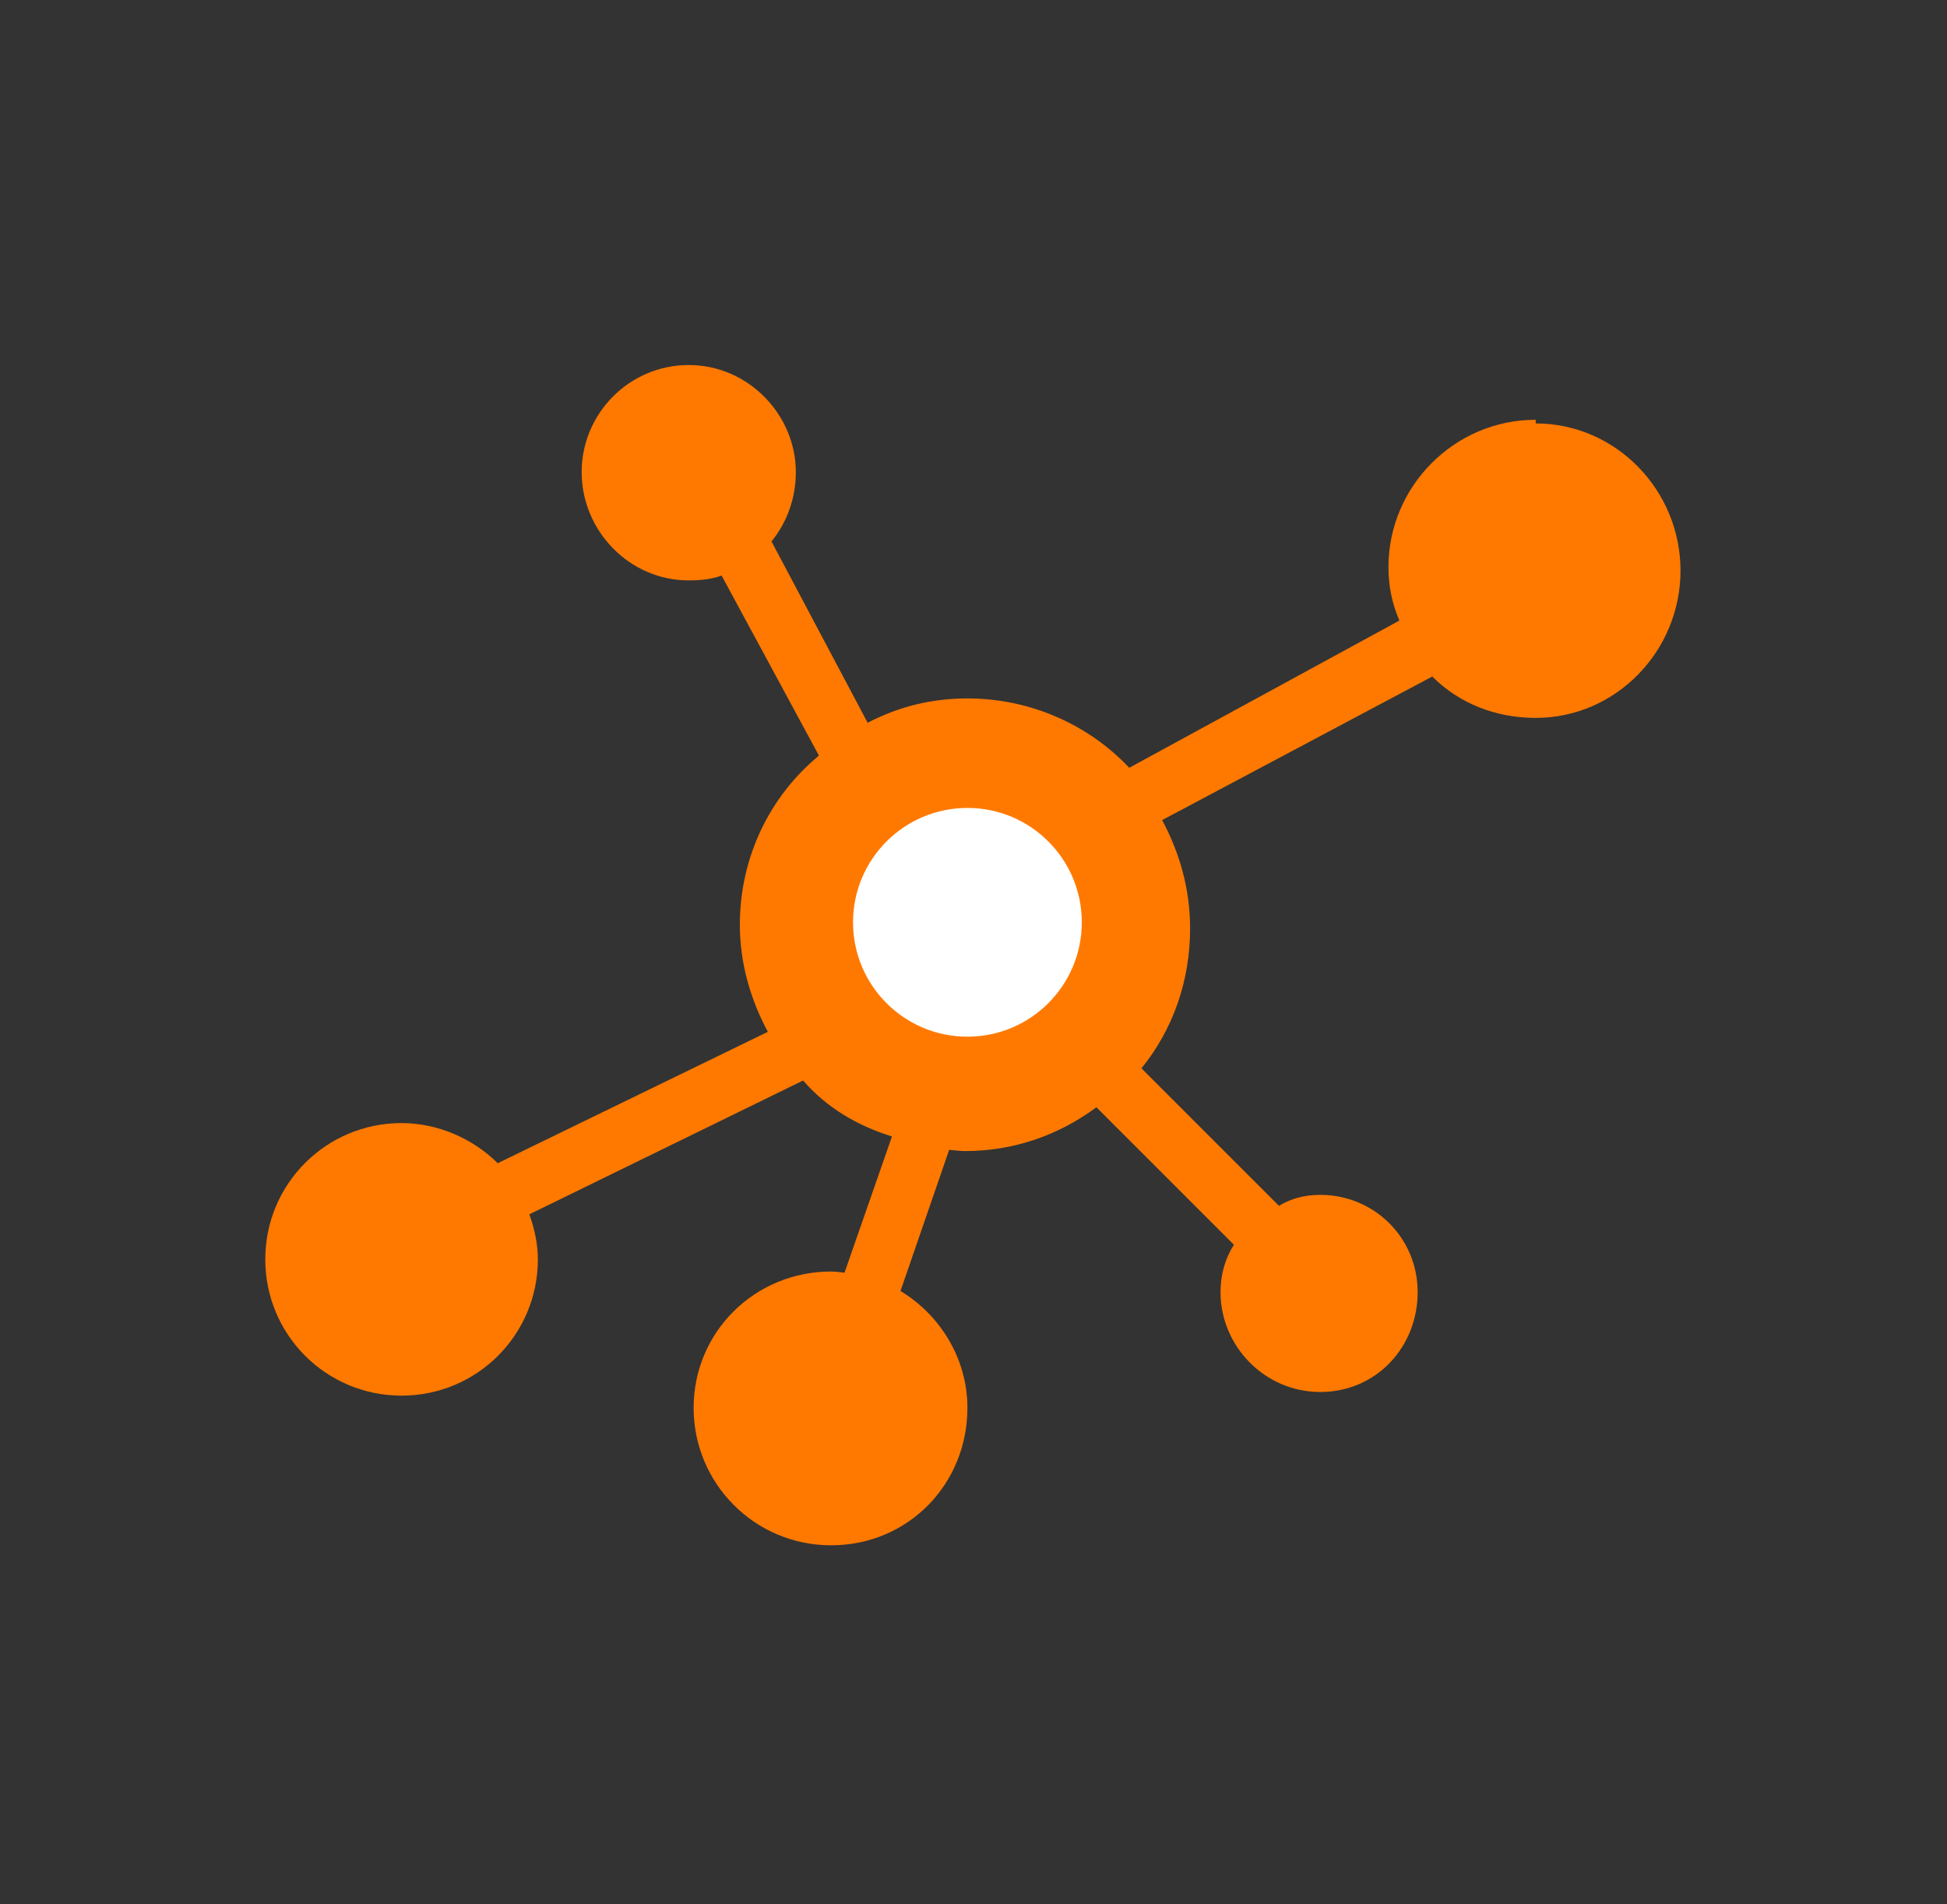 <?xml version="1.0" encoding="UTF-8"?>
<svg id="Layer_1" data-name="Layer 1" xmlns="http://www.w3.org/2000/svg" viewBox="0 0 16 15.65">
  <rect x="0" y="0" width="16" height="15.65" fill="#333333" stroke="none"/>
  <defs>
    <style>
      .cls-1 {
        fill: #ff7900;
      }

      .cls-1, .cls-2 {
        stroke-width: 0px;
      }

      .cls-2 {
        fill: #fff;
      }
    </style>
  </defs>
  <path class="cls-1" d="m12.62,3.45c-.67,0-1.21.55-1.21,1.21,0,.16.03.3.09.44l-2.22,1.21c-.34-.36-.82-.57-1.33-.57-.3,0-.57.07-.82.2l-.79-1.49c.13-.16.2-.36.2-.57,0-.47-.39-.88-.88-.88s-.88.4-.88.88.39.89.88.89c.1,0,.19-.01.27-.04l.8,1.48c-.4.33-.65.83-.65,1.39,0,.32.09.62.23.88l-2.22,1.08c-.2-.2-.49-.33-.79-.33-.62,0-1.12.5-1.12,1.12s.5,1.12,1.12,1.12,1.12-.5,1.12-1.12c0-.13-.03-.26-.07-.37l2.25-1.1c.19.22.44.37.73.46l-.39,1.12s-.07-.01-.11-.01c-.63,0-1.13.5-1.13,1.12s.5,1.13,1.13,1.13,1.12-.5,1.12-1.13c0-.4-.22-.76-.55-.96l.4-1.16s.09.01.13.01c.4,0,.77-.13,1.08-.36l1.13,1.13c-.07.11-.11.24-.11.39,0,.44.36.82.82.82s.8-.37.8-.82-.36-.8-.8-.8c-.13,0-.24.03-.34.09l-1.13-1.13c.26-.32.4-.72.4-1.15,0-.33-.09-.63-.23-.89l2.22-1.18c.22.22.52.34.85.34.66,0,1.19-.55,1.19-1.21s-.53-1.21-1.19-1.21Z"/>
  <circle class="cls-2" cx="7.95" cy="7.58" r=".94"/>
</svg>